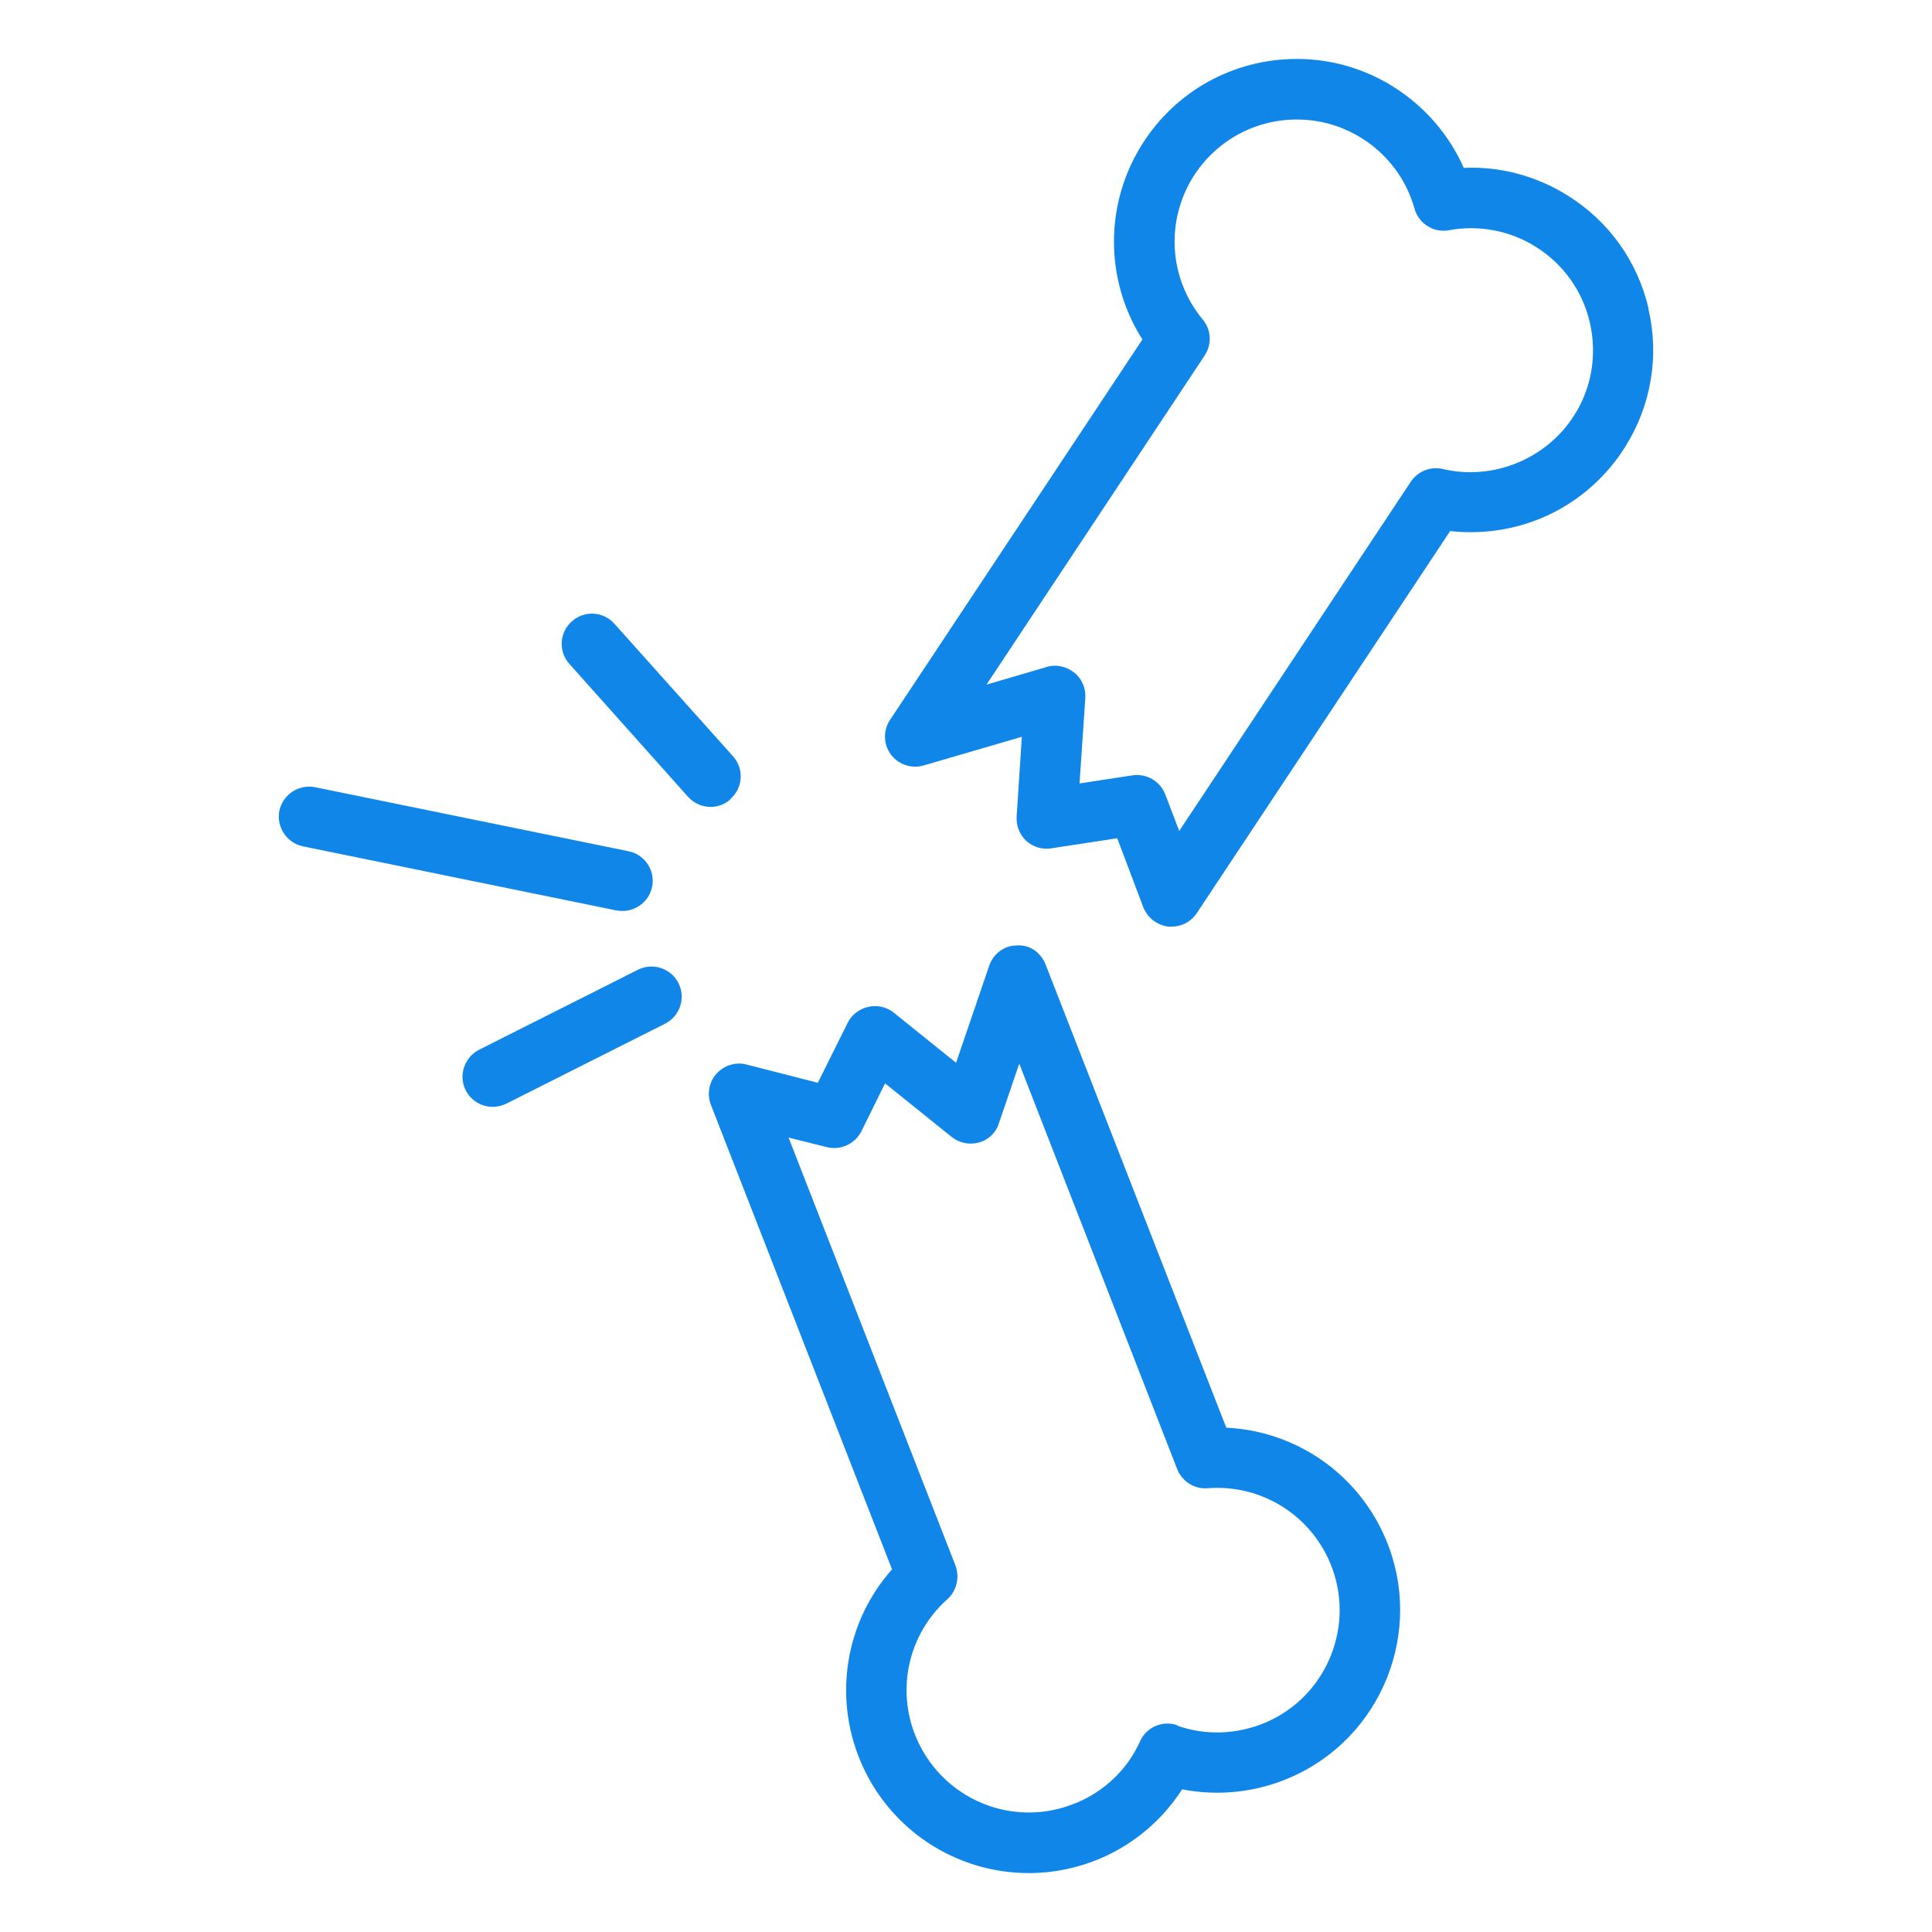 <svg width="100" height="100" viewBox="0 0 100 100" fill="none" xmlns="http://www.w3.org/2000/svg">
<path d="M85.336 15.996C84.766 13.536 83.281 11.451 81.136 10.116C79.531 9.111 77.656 8.601 75.766 8.691C75.001 6.966 73.741 5.511 72.121 4.491C70.621 3.546 68.896 3.051 67.126 3.051C63.841 3.051 60.841 4.716 59.101 7.491C57.151 10.611 57.196 14.526 59.131 17.571L46.066 37.266C45.706 37.806 45.721 38.526 46.111 39.051C46.501 39.576 47.176 39.801 47.806 39.621L52.891 38.136L52.621 42.261C52.591 42.741 52.771 43.191 53.116 43.521C53.461 43.836 53.941 43.986 54.406 43.911L57.826 43.386L59.176 46.956C59.386 47.496 59.881 47.886 60.466 47.961C60.526 47.961 60.586 47.961 60.646 47.961C61.171 47.961 61.651 47.706 61.951 47.256L75.061 27.486C75.406 27.531 75.766 27.546 76.126 27.546C79.411 27.546 82.396 25.881 84.136 23.106C85.471 20.961 85.891 18.426 85.321 15.981L85.336 15.996ZM74.686 24.276C74.041 24.126 73.381 24.396 73.021 24.936L61.036 43.011L60.316 41.121C60.076 40.506 59.491 40.116 58.861 40.116C58.786 40.116 58.711 40.116 58.621 40.131L55.876 40.551L56.176 36.126C56.206 35.616 55.996 35.121 55.591 34.806C55.186 34.491 54.661 34.371 54.181 34.521L51.061 35.436L62.356 18.396C62.731 17.826 62.701 17.061 62.251 16.536C60.511 14.436 60.316 11.466 61.756 9.156C62.926 7.296 64.936 6.186 67.126 6.186C68.311 6.186 69.466 6.516 70.471 7.146C71.821 7.986 72.796 9.291 73.216 10.806C73.441 11.586 74.221 12.066 75.001 11.916C76.531 11.631 78.151 11.931 79.486 12.771C80.911 13.656 81.916 15.066 82.291 16.701C82.666 18.351 82.396 20.046 81.496 21.471C80.071 23.751 77.281 24.891 74.686 24.276Z" fill="#0F86E8"/>
<path d="M63.466 73.88L54.121 49.925C53.881 49.31 53.311 48.89 52.636 48.935C51.976 48.935 51.406 49.37 51.196 50L49.486 55.01L46.261 52.415C45.886 52.115 45.406 52.01 44.941 52.115C44.476 52.22 44.086 52.52 43.876 52.94L42.331 56.045L38.641 55.1C38.071 54.95 37.471 55.145 37.081 55.58C36.691 56.015 36.586 56.63 36.796 57.185L46.171 81.23C43.771 83.93 43.111 87.8 44.551 91.19C46.036 94.685 49.456 96.95 53.251 96.95C54.526 96.95 55.756 96.695 56.941 96.2C58.696 95.45 60.166 94.205 61.186 92.615C63.031 92.975 64.966 92.78 66.721 92.03C71.521 89.99 73.756 84.425 71.716 79.64C70.291 76.28 67.066 74.06 63.451 73.895L63.466 73.88ZM60.946 89.3C60.181 89.03 59.341 89.39 59.011 90.125C58.366 91.565 57.196 92.69 55.741 93.305C54.946 93.635 54.121 93.815 53.266 93.815C50.716 93.815 48.436 92.3 47.431 89.96C46.366 87.47 47.011 84.575 49.036 82.775C49.516 82.34 49.681 81.65 49.456 81.035L40.816 58.88L42.796 59.375C43.501 59.555 44.251 59.21 44.581 58.565L45.811 56.075L49.261 58.85C49.651 59.165 50.191 59.27 50.671 59.135C51.166 59 51.556 58.625 51.706 58.13L52.756 55.055L60.931 76.04C61.186 76.685 61.831 77.09 62.506 77.03C65.236 76.82 67.771 78.365 68.836 80.87C70.201 84.08 68.701 87.8 65.491 89.165C64.021 89.78 62.401 89.84 60.916 89.315L60.946 89.3Z" fill="#0F86E8"/>
<path d="M32.221 47.151C32.941 47.151 33.601 46.641 33.751 45.906C33.931 45.066 33.376 44.226 32.536 44.061L16.306 40.746C15.466 40.581 14.641 41.121 14.461 41.961C14.296 42.801 14.836 43.626 15.676 43.806L31.891 47.121C31.996 47.136 32.101 47.151 32.206 47.151H32.221Z" fill="#0F86E8"/>
<path d="M37.816 41.345C38.461 40.775 38.521 39.785 37.936 39.14L31.801 32.285C31.231 31.64 30.241 31.58 29.596 32.165C28.951 32.735 28.891 33.725 29.476 34.37L35.611 41.24C35.926 41.585 36.346 41.765 36.781 41.765C37.156 41.765 37.531 41.63 37.816 41.36V41.345Z" fill="#0F86E8"/>
<path d="M33.017 50.195L24.797 54.335C24.032 54.725 23.717 55.67 24.107 56.435C24.377 56.975 24.932 57.29 25.502 57.29C25.742 57.29 25.982 57.23 26.207 57.125L34.427 52.985C35.192 52.595 35.507 51.665 35.117 50.885C34.727 50.12 33.797 49.805 33.017 50.195Z" fill="#0F86E8"/>
</svg>
